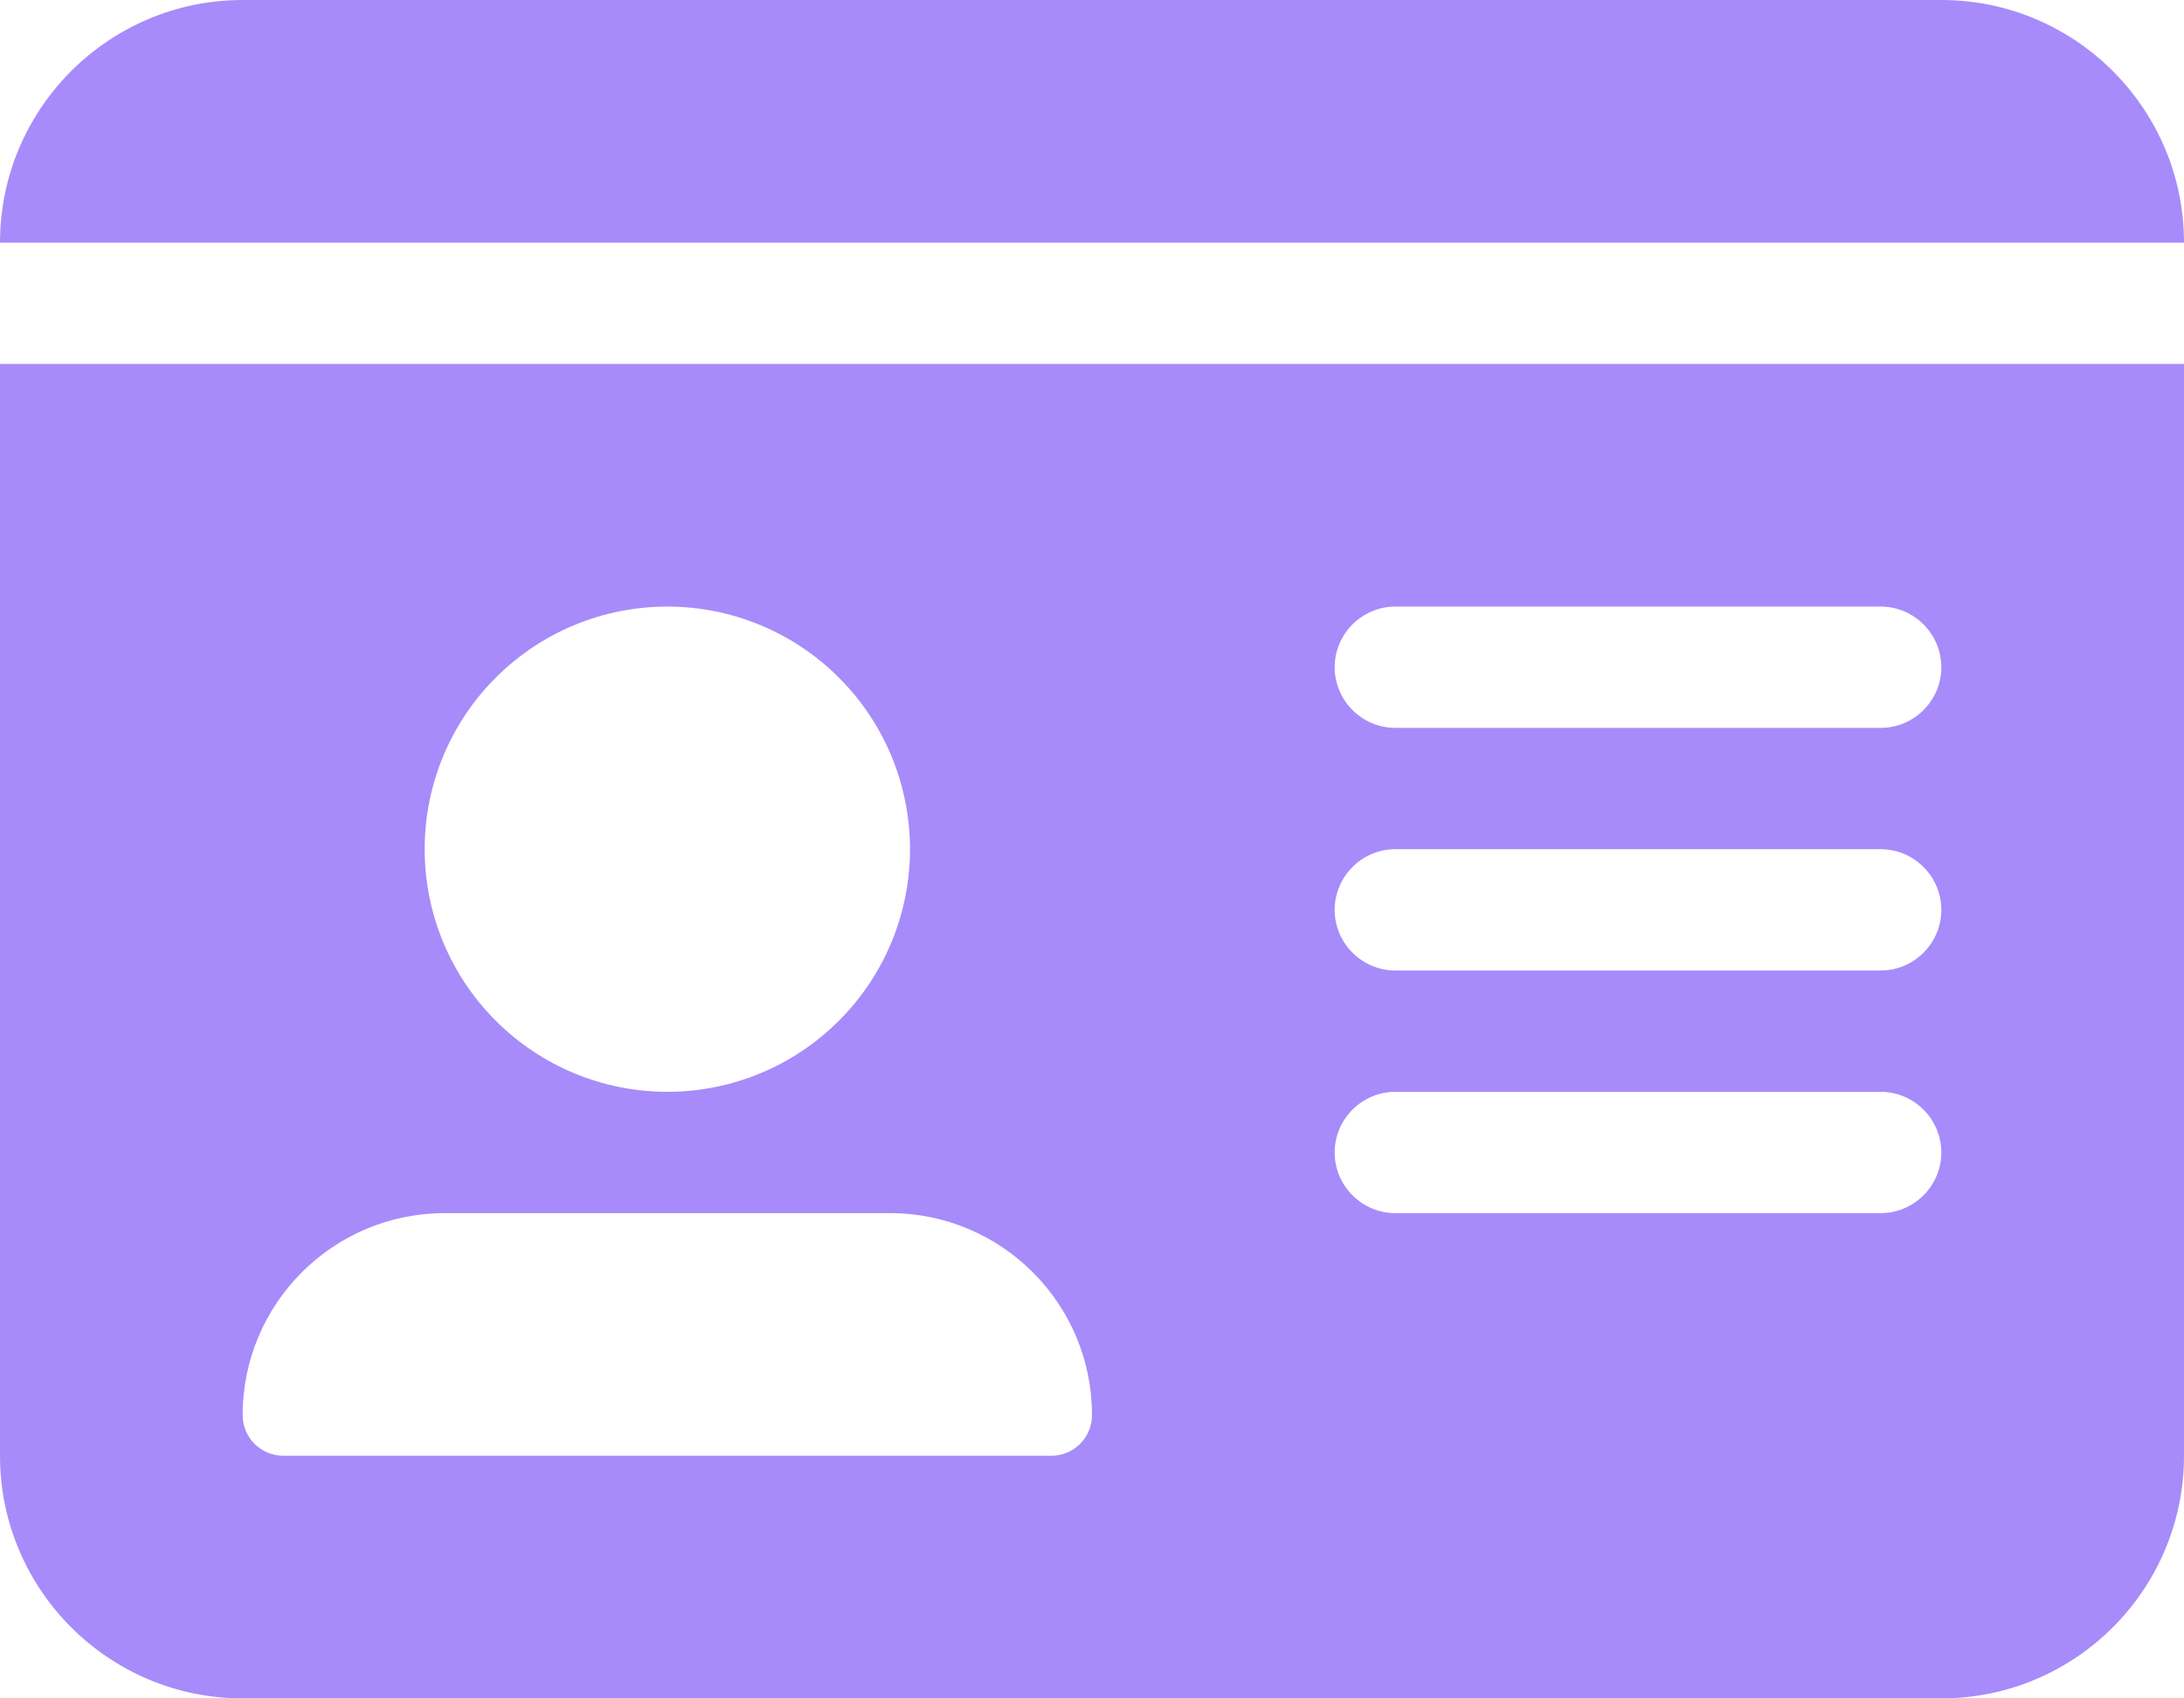 <svg width="27" height="21" viewBox="0 0 27 21" fill="none" xmlns="http://www.w3.org/2000/svg">
<path d="M0 3H27C27 1.345 25.655 0 24 0H3C1.345 0 0 1.345 0 3ZM0 4.5V18C0 19.655 1.345 21 3 21H24C25.655 21 27 19.655 27 18V4.5H0ZM3 17.498C3 16.116 4.12 15 5.498 15H11.002C12.384 15 13.5 16.12 13.5 17.498C13.5 17.775 13.275 18 12.998 18H3.502C3.225 18 3 17.775 3 17.498ZM8.25 7.5C9.046 7.5 9.809 7.816 10.371 8.379C10.934 8.941 11.25 9.704 11.25 10.5C11.25 11.296 10.934 12.059 10.371 12.621C9.809 13.184 9.046 13.5 8.25 13.5C7.454 13.5 6.691 13.184 6.129 12.621C5.566 12.059 5.25 11.296 5.25 10.5C5.25 9.704 5.566 8.941 6.129 8.379C6.691 7.816 7.454 7.5 8.25 7.5ZM16.5 8.25C16.5 7.838 16.837 7.5 17.25 7.5H23.25C23.663 7.5 24 7.838 24 8.25C24 8.662 23.663 9 23.25 9H17.25C16.837 9 16.5 8.662 16.5 8.25ZM16.5 11.25C16.5 10.838 16.837 10.5 17.25 10.5H23.25C23.663 10.5 24 10.838 24 11.25C24 11.662 23.663 12 23.25 12H17.25C16.837 12 16.5 11.662 16.5 11.25ZM16.5 14.25C16.5 13.838 16.837 13.5 17.25 13.5H23.25C23.663 13.5 24 13.838 24 14.25C24 14.662 23.663 15 23.25 15H17.25C16.837 15 16.5 14.662 16.5 14.25Z" fill="#A78BFA"/>
</svg>

